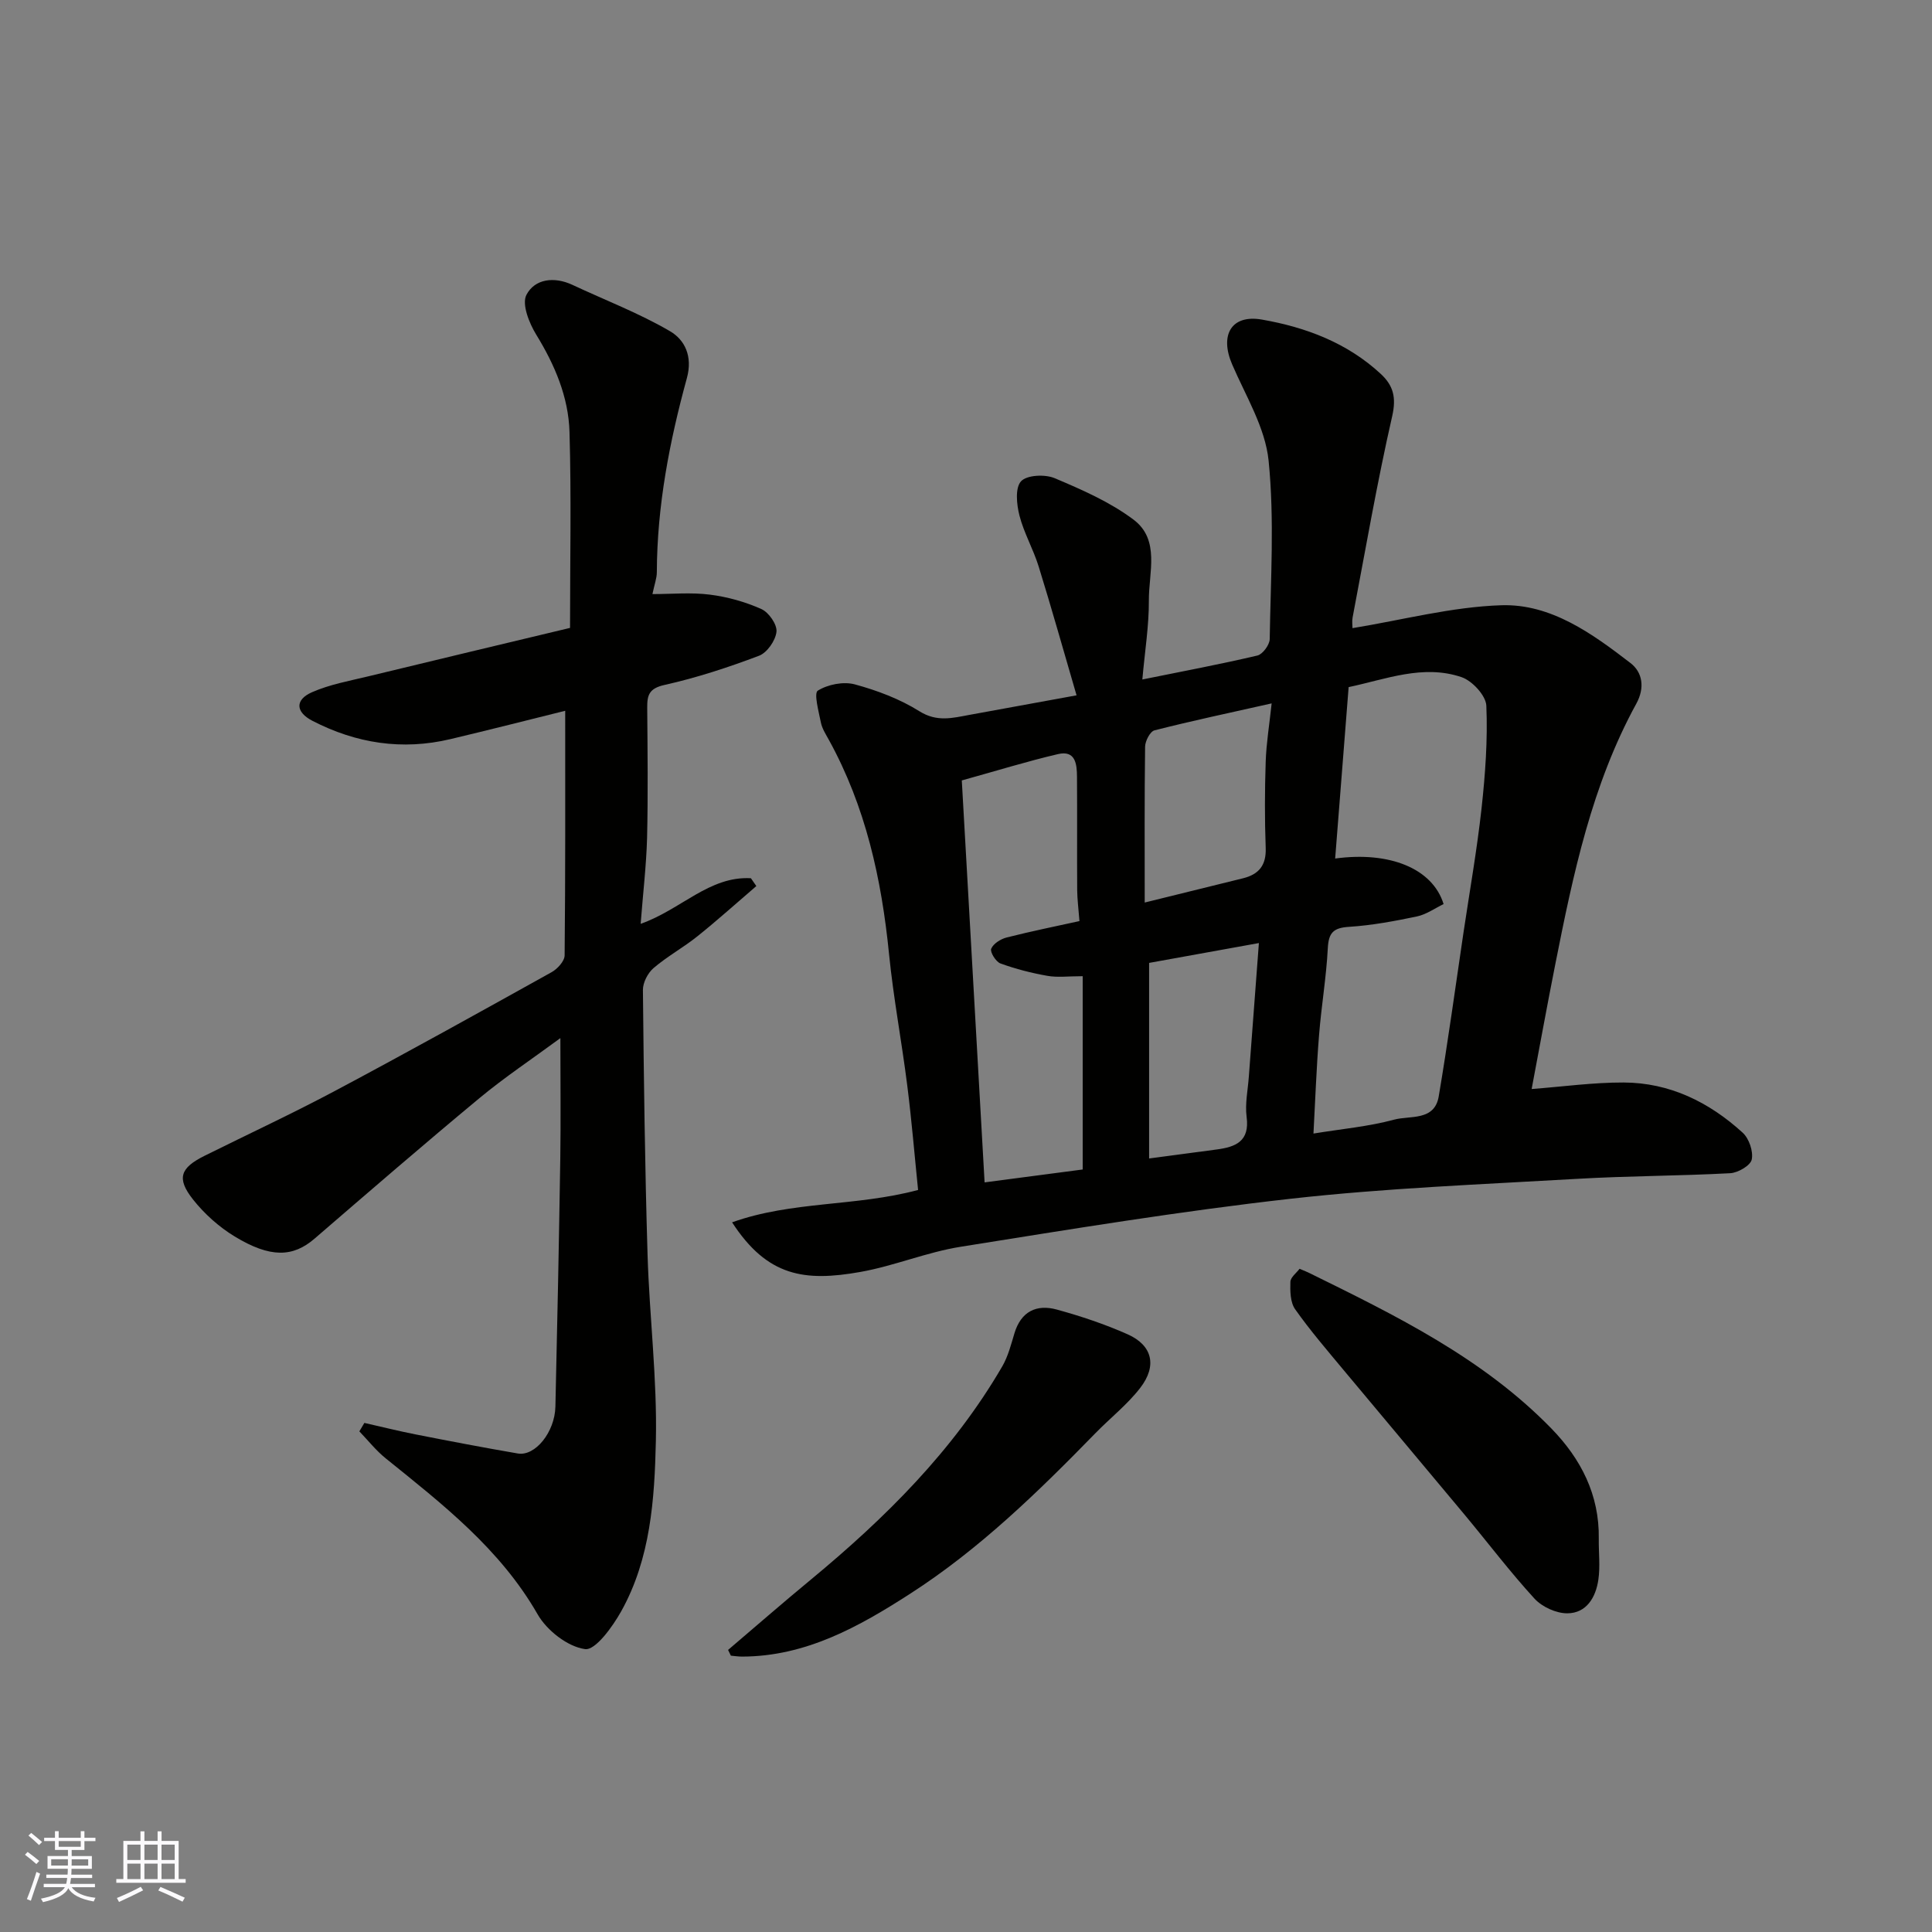 <svg enable-background="new 0 0 400 400" viewBox="0 0 400 400" xmlns="http://www.w3.org/2000/svg"><rect x="0" y="0" width="400" height="400" fill="#808080" stroke="none"/><g fill="#010100"><path d="m222.89 143.96c-2.81-9.63-5.22-18.21-7.86-26.72-1.11-3.57-3.04-6.9-3.96-10.49-.59-2.29-.93-5.73.32-7.1 1.21-1.32 4.97-1.49 6.96-.65 5.66 2.39 11.47 4.93 16.34 8.59 5.55 4.17 3.13 10.99 3.17 16.72.03 5.24-.83 10.49-1.35 16.37 8.44-1.71 16.17-3.16 23.82-4.96 1.09-.26 2.53-2.21 2.55-3.4.19-12.33 1-24.75-.23-36.95-.69-6.83-4.73-13.38-7.55-19.93-2.61-6.06-.19-10.39 6.19-9.27 9.05 1.58 17.64 4.8 24.59 11.25 2.59 2.4 3.24 4.86 2.36 8.74-3.15 13.8-5.55 27.78-8.2 41.69-.15.79-.02 1.64-.02 2.2 10.39-1.7 20.57-4.41 30.81-4.74 10.28-.33 18.82 5.87 26.75 11.97 2.48 1.91 3.01 5.09 1.21 8.39-9.22 16.82-13.09 35.34-16.77 53.9-1.71 8.6-3.27 17.23-4.91 25.9 6.46-.49 12.75-1.37 19.04-1.35 9.54.03 17.71 4.06 24.65 10.39 1.32 1.2 2.23 3.86 1.88 5.55-.25 1.24-2.83 2.75-4.45 2.84-10.58.57-21.18.55-31.76 1.17-19.74 1.15-39.55 1.91-59.18 4.11-22.89 2.57-45.65 6.32-68.4 9.95-7.03 1.12-13.78 3.98-20.8 5.22-11.46 2.03-19.21.99-26.52-10.28 12.44-4.45 25.59-3.24 38.51-6.7-.72-7.04-1.32-14.34-2.24-21.61-1.14-9.08-2.86-18.1-3.77-27.2-1.55-15.58-4.85-30.59-12.49-44.43-.63-1.14-1.38-2.31-1.63-3.56-.45-2.26-1.48-6.05-.63-6.58 2.07-1.29 5.3-1.93 7.65-1.3 4.65 1.26 9.34 3.03 13.39 5.57 3.64 2.28 6.85 1.39 10.34.75 7.02-1.28 14.03-2.57 22.19-4.05zm49.05 90.73c5.87-.96 11.41-1.45 16.7-2.88 3.29-.89 8.36.33 9.23-4.8 1.91-11.28 3.45-22.62 5.13-33.94 1.28-8.57 2.79-17.11 3.74-25.71.77-7.05 1.29-14.19.99-21.25-.09-2.11-2.94-5.18-5.15-5.92-7.96-2.69-15.63.44-23.36 2.07-.95 12.03-1.87 23.74-2.79 35.49 11.26-1.54 20.18 2.06 22.45 9.43-1.81.87-3.57 2.15-5.52 2.56-4.63.97-9.33 1.85-14.04 2.15-3.21.2-4.24 1.17-4.41 4.4-.31 6.05-1.35 12.06-1.82 18.11-.54 6.72-.78 13.47-1.15 20.29zm-47.78 7.44c0-13.9 0-26.92 0-40.02-2.99 0-5.2.3-7.29-.07-3.3-.58-6.59-1.42-9.74-2.57-.95-.34-2.2-2.38-1.91-3.05.45-1.06 1.97-2.02 3.22-2.33 5.13-1.3 10.33-2.35 15.05-3.39-.19-2.51-.45-4.45-.47-6.38-.05-7.83.02-15.66-.04-23.5-.02-2.56-.27-5.55-3.94-4.69-6.42 1.5-12.72 3.46-19.91 5.45 1.59 28.02 3.16 55.64 4.72 83.22 7.49-.98 14.1-1.85 20.31-2.67zm13.75-42.77v40.49c5.25-.7 9.61-1.28 13.97-1.86 3.94-.52 6.89-1.67 6.22-6.74-.36-2.72.26-5.57.46-8.37.69-9.23 1.39-18.46 2.08-27.63-7.84 1.42-15.37 2.78-22.73 4.11zm-.91-12.5c7.17-1.77 13.76-3.39 20.35-5.02 3.27-.81 4.83-2.68 4.7-6.26-.22-5.97-.2-11.95 0-17.92.13-3.81.76-7.61 1.23-12.03-8.8 1.98-16.57 3.62-24.25 5.58-.91.23-1.93 2.2-1.95 3.38-.14 10.61-.08 21.22-.08 32.27z"/><path d="m132.64 191.27c8.36-2.94 14.22-9.93 22.83-9.44.37.54.75 1.08 1.12 1.62-4.06 3.48-8.03 7.06-12.2 10.4-2.92 2.34-6.26 4.16-9.08 6.58-1.19 1.02-2.22 3.01-2.2 4.55.18 18.26.41 36.53.96 54.79.39 12.87 2.01 25.75 1.72 38.6-.27 12.02-1.09 24.32-7.17 35.22-1.79 3.21-5.35 8.14-7.49 7.84-3.6-.49-7.9-3.85-9.82-7.2-7.77-13.55-19.67-22.79-31.45-32.29-2.01-1.62-3.65-3.71-5.46-5.59.35-.58.69-1.17 1.04-1.75 3.55.8 7.09 1.69 10.66 2.39 7.02 1.38 14.06 2.73 21.11 3.94 3.58.61 7.65-4.39 7.78-9.69.4-17.09.74-34.19 1.01-51.29.12-7.99.02-15.99.02-25.02-5.98 4.4-11.59 8.14-16.75 12.42-11.51 9.55-22.83 19.34-34.16 29.11-4.45 3.83-9.11 4.04-16.52-.46-3.24-1.97-6.26-4.67-8.62-7.65-3.47-4.39-2.66-6.55 2.41-9.07 9.06-4.5 18.24-8.77 27.16-13.52 14.99-7.98 29.84-16.23 44.68-24.49 1.2-.67 2.67-2.28 2.68-3.47.17-16.75.12-33.49.12-50.64-7.54 1.87-15.64 3.94-23.78 5.87-9.98 2.37-19.5.88-28.55-3.79-3.49-1.8-3.68-4.35-.08-5.93 3.67-1.61 7.74-2.34 11.67-3.29 13.87-3.37 27.76-6.67 41.74-10.02 0-13.94.28-27.26-.11-40.56-.21-7.25-3.04-13.88-6.88-20.14-1.47-2.39-3.04-6.33-2.04-8.25 1.73-3.33 5.75-3.84 9.53-2.07 6.76 3.17 13.8 5.85 20.21 9.6 3.01 1.76 4.73 5.14 3.48 9.71-3.6 13.11-6.17 26.46-6.22 40.16 0 1.26-.49 2.52-.91 4.55 4.02 0 8-.38 11.87.11 3.65.46 7.34 1.49 10.69 2.99 1.53.68 3.28 3.2 3.12 4.7-.19 1.81-1.94 4.34-3.62 4.97-6.38 2.41-12.92 4.56-19.56 6.04-3.18.71-3.6 2.09-3.58 4.69.07 9 .18 18-.03 26.99-.16 5.71-.84 11.41-1.33 17.78z"/><path d="m150.74 341.6c5.71-4.86 11.36-9.79 17.14-14.56 15.42-12.75 29.48-26.7 39.63-44.15 1.2-2.07 1.82-4.52 2.52-6.85 1.36-4.52 4.57-6.06 8.77-4.91 4.99 1.37 9.96 3.03 14.68 5.13 5.11 2.28 6.13 6.51 2.59 11.09-2.66 3.45-6.19 6.21-9.26 9.36-11.86 12.16-24.02 24.02-38.38 33.26-10.59 6.82-21.58 12.98-34.78 13.01-.78 0-1.55-.12-2.33-.19-.2-.39-.39-.79-.58-1.19z"/><path d="m269.06 262.69c1.11.47 1.57.64 2 .86 17.95 8.83 35.94 17.62 50.15 32.22 6.12 6.29 9.94 13.72 9.8 22.79-.04 2.84.32 5.74-.09 8.52-.53 3.61-2.43 6.92-6.43 6.94-2.3.01-5.22-1.33-6.79-3.04-5.09-5.56-9.66-11.6-14.49-17.4-8.3-9.97-16.66-19.88-24.96-29.84-3.46-4.16-7-8.27-10.11-12.68-1.01-1.43-1.04-3.76-.98-5.65.02-.96 1.27-1.87 1.9-2.72z"/></g><path d="m5.17 384 .55-.58c.85.61 1.65 1.24 2.4 1.87l-.59.64c-.83-.73-1.62-1.37-2.36-1.93m1.22 9.53-.82-.34c.71-1.76 1.37-3.64 1.98-5.63.24.13.5.25.76.36-.6 1.67-1.24 3.54-1.92 5.61m-.5-13.5.57-.54c.56.44 1.31 1.06 2.26 1.87l-.64.64c-.68-.66-1.41-1.32-2.19-1.97m3.25.46h2.24v-1.36h.77v1.36h4.57v-1.36h.76v1.36h2.28v.69h-2.28v1.84h-2.64v1.26h4.18v2.64h-4.21c0 .45-.02.86-.05 1.21h4.32v.69h-4.38c-.04.34-.1.75-.19 1.22h5.15v.69h-4.82c.87 1.19 2.51 1.92 4.93 2.19-.17.31-.3.57-.37.76-2.77-.49-4.52-1.41-5.26-2.76-.56 1.26-2.3 2.23-5.24 2.9-.12-.24-.26-.48-.43-.72 2.73-.55 4.38-1.34 4.96-2.38h-4.38v-.69h4.65c.1-.38.17-.79.21-1.22h-4.32v-.69h4.4c.03-.34.05-.75.05-1.21h-4.2v-2.64h4.23v-1.26h-2.69v-1.84h-2.24zm1.46 4.46v1.29h3.45c.01-.4.02-.57.01-.53v-.32-.45h-3.46zm1.55-2.59h4.57v-1.19h-4.57zm6.11 2.59h-3.42v.77c-.01.19-.01.37-.02.53h3.44z" fill="#fbfafc"/><path d="m32.63 379.16h.82v1.98h3.54v7.89h1.45v.78h-14.36v-.78h1.46v-7.89h3.54v-1.98h.82v1.98h2.73zm-3.49 11.48.5.73c-1.61.82-3.28 1.63-5 2.41-.13-.27-.28-.55-.44-.82 1.75-.72 3.4-1.49 4.94-2.32m-2.78-5.55h2.73v-3.18h-2.73zm0 3.95h2.73v-3.2h-2.73zm3.54-3.95h2.73v-3.18h-2.73zm0 3.95h2.73v-3.2h-2.73zm7.89 4.68c-1.84-.92-3.51-1.7-5.02-2.32l.45-.73c1.89.8 3.57 1.55 5.04 2.23zm-1.62-11.81h-2.73v3.18h2.73zm-2.73 7.13h2.73v-3.2h-2.73z" fill="#fbfafc"/></svg>